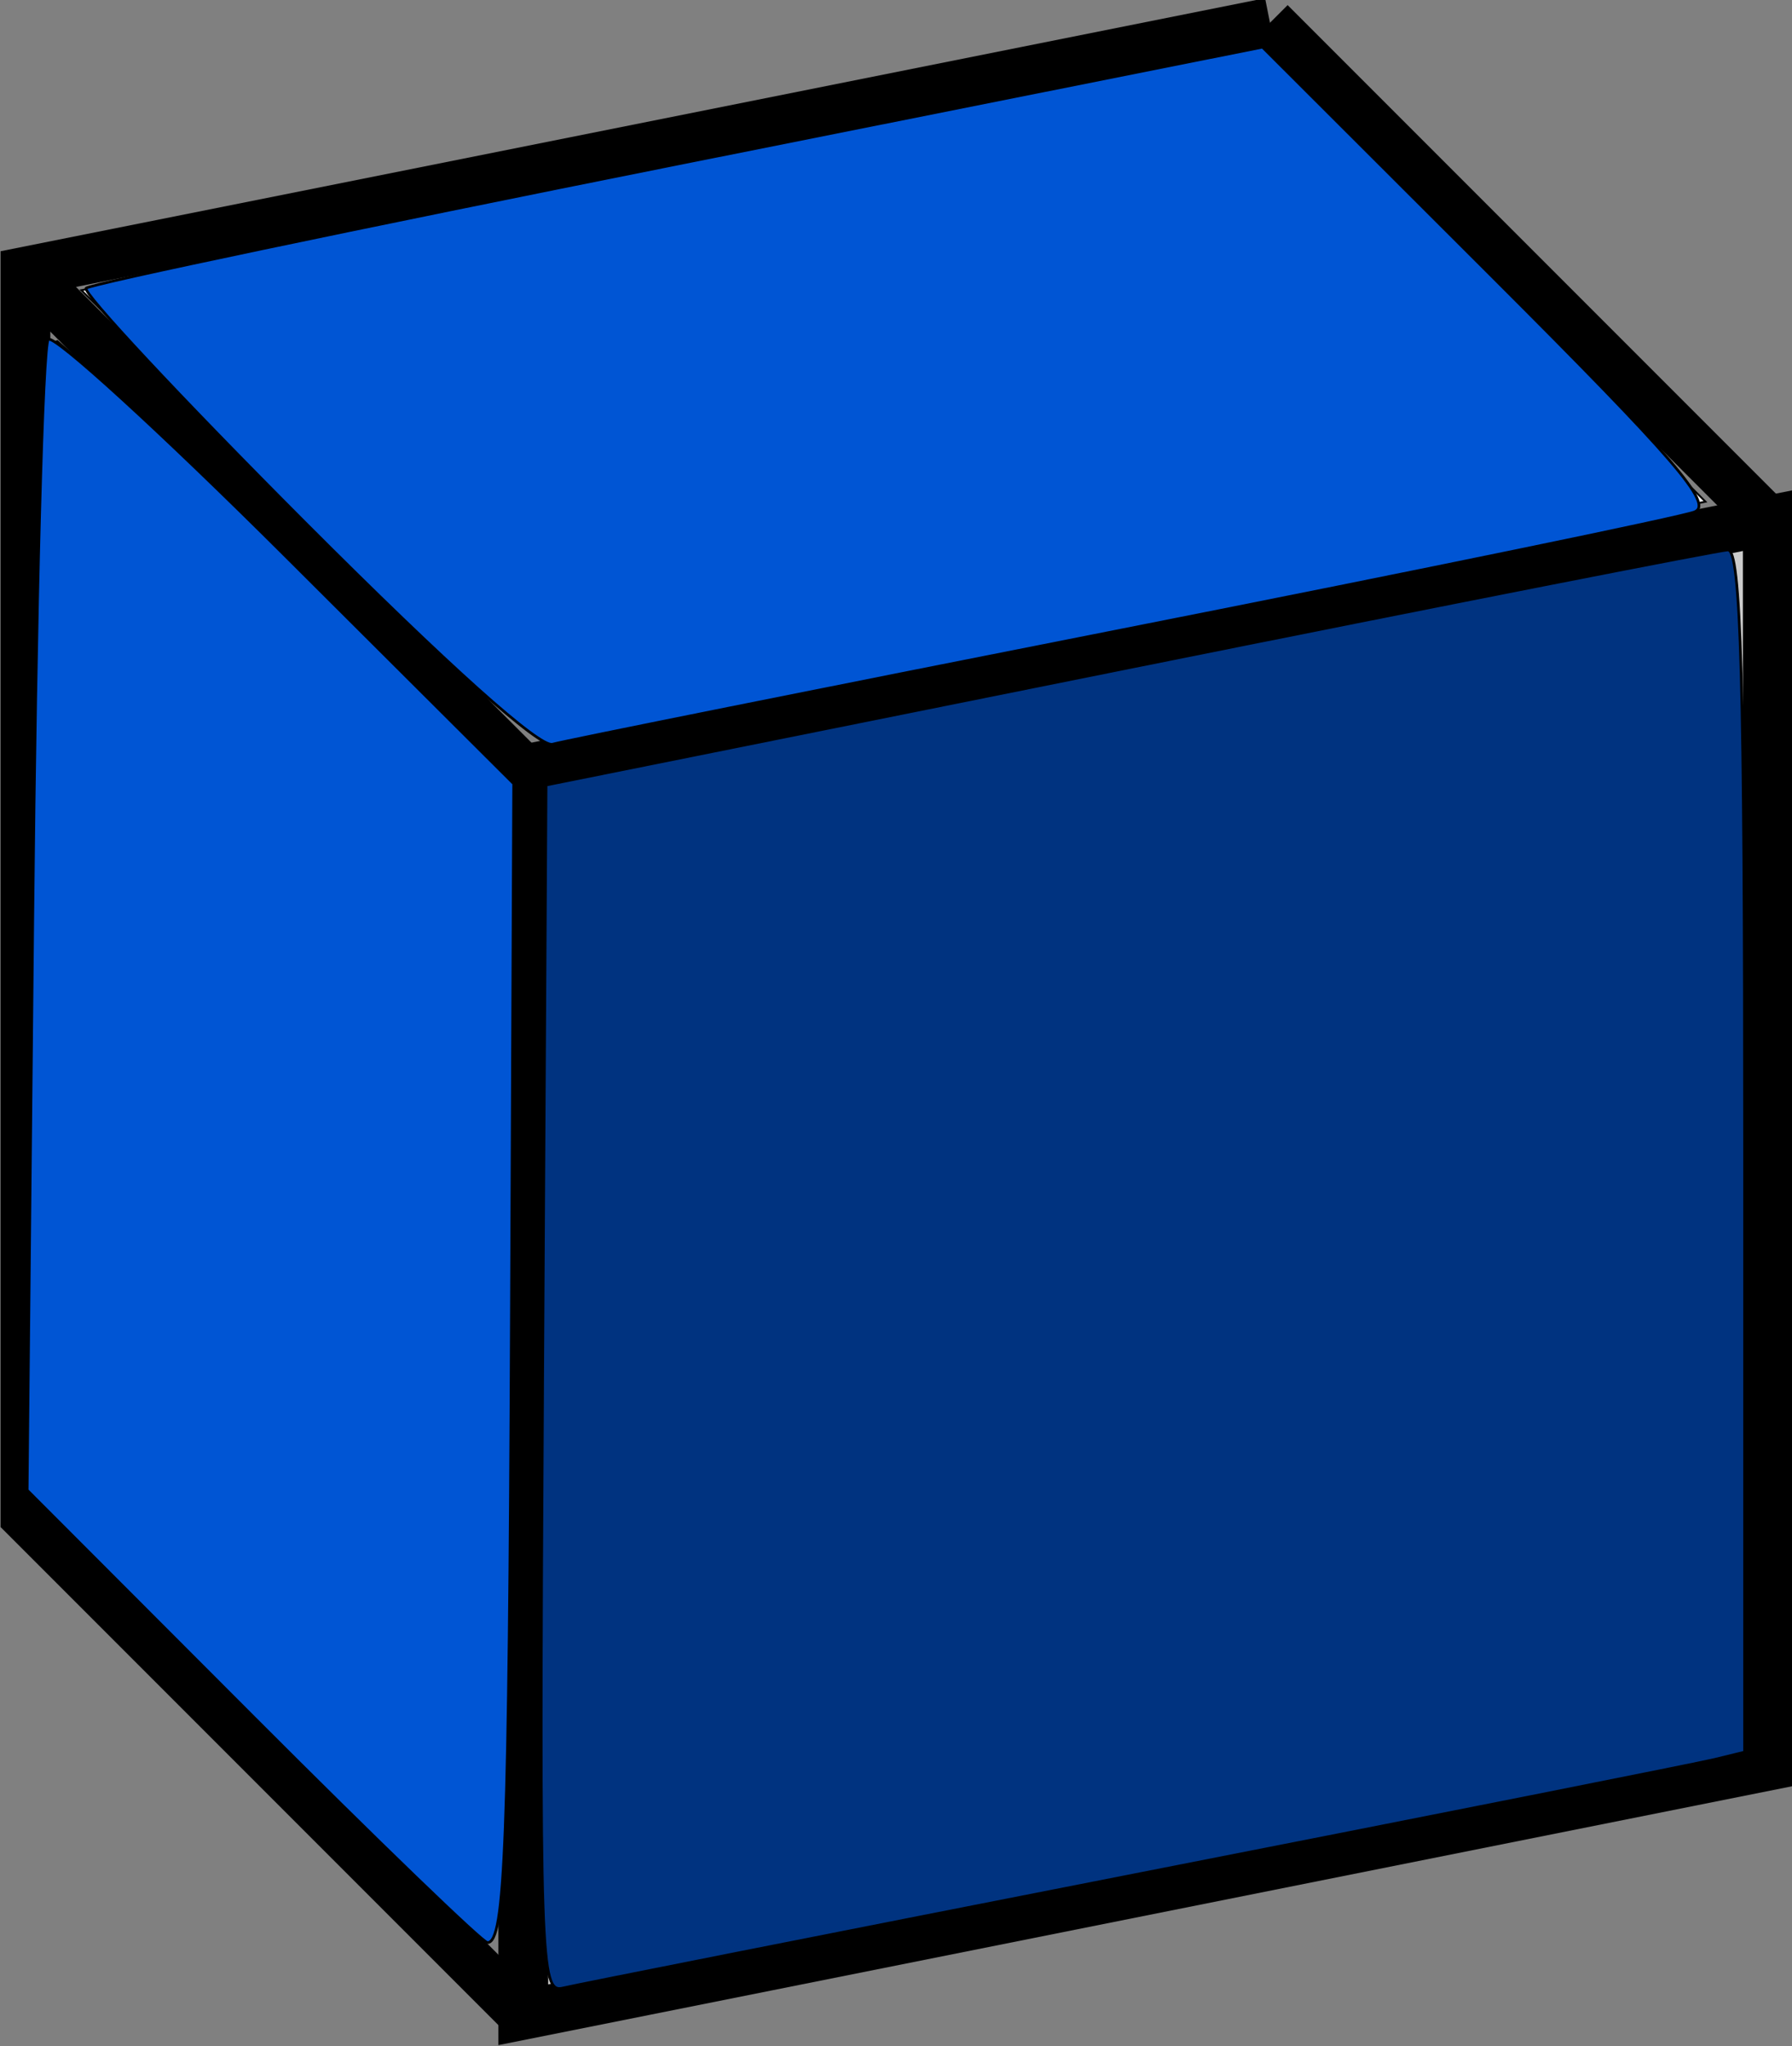 <?xml version="1.0" encoding="UTF-8" standalone="no"?>
<!-- Created with Inkscape (http://www.inkscape.org/) -->

<svg
   xmlns:dc="http://purl.org/dc/elements/1.1/"
   xmlns:cc="http://creativecommons.org/ns#"
   xmlns:rdf="http://www.w3.org/1999/02/22-rdf-syntax-ns#"
   xmlns:svg="http://www.w3.org/2000/svg"
   xmlns="http://www.w3.org/2000/svg"
   xmlns:sodipodi="http://sodipodi.sourceforge.net/DTD/sodipodi-0.dtd"
   xmlns:inkscape="http://www.inkscape.org/namespaces/inkscape"
   width="273.542"
   height="312.207"
   id="svg3235"
   version="1.1"
   inkscape:version="0.48.2 r9819"
   sodipodi:docname="Einzelwürfel grün.svg">
  <rect width="100%" height="100%" fill="#808080" stroke="none"/>
  <defs
     id="defs3237" />
  <sodipodi:namedview
     id="base"
     pagecolor="#ffffff"
     bordercolor="#666666"
     borderopacity="1.0"
     inkscape:pageopacity="0.0"
     inkscape:pageshadow="2"
     inkscape:zoom="0.35"
     inkscape:cx="243.5661"
     inkscape:cy="-94.164749"
     inkscape:document-units="px"
     inkscape:current-layer="layer1"
     showgrid="false"
     fit-margin-top="0"
     fit-margin-left="0"
     fit-margin-right="0"
     fit-margin-bottom="0"
     inkscape:window-width="1680"
     inkscape:window-height="988"
     inkscape:window-x="-8"
     inkscape:window-y="-8"
     inkscape:window-maximized="1" />
  <g
     inkscape:label="Ebene 1"
     inkscape:groupmode="layer"
     id="layer1"
     transform="translate(-106.434,-125.991)">
    <g
       id="g5181-6-0-3-6-8-55"
       transform="matrix(11.563,0,0,11.563,1226.982,-11520.336)">
      <path
         inkscape:connector-curvature="0"
         id="path5077-8-0-7-4-8-4"
         d="m -90,1033.791 16.429,-3.286 0,-16.429 L -90,1017.362 z"
         style="fill:#cccccc;fill-opacity:1;stroke:#000000;stroke-width:0.657;stroke-linecap:butt;stroke-linejoin:miter;stroke-miterlimit:4;stroke-opacity:1;stroke-dasharray:none" />
      <path
         inkscape:connector-curvature="0"
         id="path5079-5-6-2-0-0-91"
         d="m -90,1017.362 -6.571,-6.571"
         style="fill:none;stroke:#000000;stroke-width:0.657;stroke-linecap:butt;stroke-linejoin:miter;stroke-miterlimit:4;stroke-opacity:1;stroke-dasharray:none" />
      <path
         inkscape:connector-curvature="0"
         id="path5081-7-1-6-6-8-2"
         d="m -73.571,1014.077 -6.571,-6.571"
         style="fill:none;stroke:#000000;stroke-width:0.657;stroke-linecap:butt;stroke-linejoin:miter;stroke-miterlimit:4;stroke-opacity:1;stroke-dasharray:none" />
      <path
         inkscape:connector-curvature="0"
         id="path5083-6-3-0-1-7-5"
         d="m -80.143,1007.505 -16.429,3.286 0,16.429 6.571,6.571"
         style="fill:none;stroke:#000000;stroke-width:0.657;stroke-linecap:butt;stroke-linejoin:miter;stroke-miterlimit:4;stroke-opacity:1;stroke-dasharray:none" />
      <path
         transform="translate(0,1004.362)"
         inkscape:connector-curvature="0"
         id="path5173-1-8-1-8-7-0"
         d="m -93.321,25.536 -2.844,-2.846 0,-7.624 0,-7.624 2.876,2.876 2.876,2.876 -0.032,7.593 -0.032,7.593 -2.844,-2.846 z"
         style="fill:#ffffff;fill-opacity:1;stroke:#000000;stroke-width:0.025;stroke-miterlimit:4;stroke-opacity:1;stroke-dasharray:none" />
      <path
         transform="translate(0,1004.362)"
         inkscape:connector-curvature="0"
         id="path5175-8-9-6-9-8-8"
         d="m -92.873,9.589 -2.961,-2.915 7.773,-1.552 7.773,-1.552 2.947,2.947 2.947,2.947 -7.604,1.521 c -4.182,0.836 -7.674,1.521 -7.759,1.521 -0.085,-1.7e-5 -1.487,-1.312 -3.116,-2.915 z"
         style="fill:#ffffff;fill-opacity:1;stroke:#000000;stroke-width:0.025;stroke-miterlimit:4;stroke-opacity:1;stroke-dasharray:none" />
    </g>
    <path
       style="fill:#ececec;fill-opacity:1;stroke:#000000;stroke-width:0.409;stroke-miterlimit:4;stroke-opacity:1;stroke-dasharray:none"
       d="m 113.643,178.621 c -2.862,58.503 -1.486,117.511 -1.341,176.049 22.731,22.214 44.357,45.756 68.222,66.689 5.143,-4.565 0.947,-15.426 2.637,-22.1 0.703,-51.483 0.853,-103.134 0.237,-154.524 -22.729,-22.192 -44.32,-45.762 -68.222,-66.625 l -1.533,0.511 z"
       id="path7201"
       inkscape:connector-curvature="0" />
    <path
       style="fill:#0055d4;fill-opacity:1;stroke:#000000;stroke-width:0.409;stroke-miterlimit:4;stroke-opacity:1;stroke-dasharray:none"
       d="m 145.049,387.864 -34.472,-34.516 0.853,-87.025 c 0.469,-47.864 1.538,-87.709 2.373,-88.545 0.836,-0.836 17.163,14.074 36.282,33.133 l 34.762,34.653 -0.353,81.764 c -0.345,79.722 -0.933,95.051 -3.651,95.051 -0.728,0 -16.836,-15.532 -35.795,-34.516 l 0,0 z"
       id="path7327"
       inkscape:connector-curvature="0" />
    <path
       style="fill:#0055d4;fill-opacity:1;stroke:#000000;stroke-width:0.409;stroke-miterlimit:4;stroke-opacity:1;stroke-dasharray:none"
       d="m 153.053,205.766 c -19.04,-19.065 -34.103,-35.178 -33.474,-35.807 0.629,-0.629 41.289,-9.161 90.355,-18.96 l 89.211,-17.816 34.779,34.728 c 28.229,28.187 34.1,35.003 31.173,36.187 -1.983,0.802 -41.32,8.905 -87.414,18.007 -46.095,9.102 -85.204,16.948 -86.91,17.436 -1.95,0.559 -15.957,-11.984 -37.72,-33.775 z"
       id="path7329"
       inkscape:connector-curvature="0" />
    <path
       style="fill:#003380;fill-opacity:1;stroke:#000000;stroke-width:0.409;stroke-miterlimit:4;stroke-opacity:1;stroke-dasharray:none"
       d="m 189.255,337.973 0.532,-92.212 88.919,-17.884 c 48.905,-9.836 90.068,-17.929 91.474,-17.984 2.008,-0.081 2.555,19.563 2.555,91.664 l 0,91.763 -4.599,1.124 c -2.53,0.617 -42.313,8.525 -88.408,17.57 -46.095,9.045 -85.427,16.834 -87.406,17.309 -3.4,0.815 -3.569,-4.211 -3.066,-91.35 l 0,0 z"
       id="path7341"
       inkscape:connector-curvature="0" />
  </g>
</svg>

